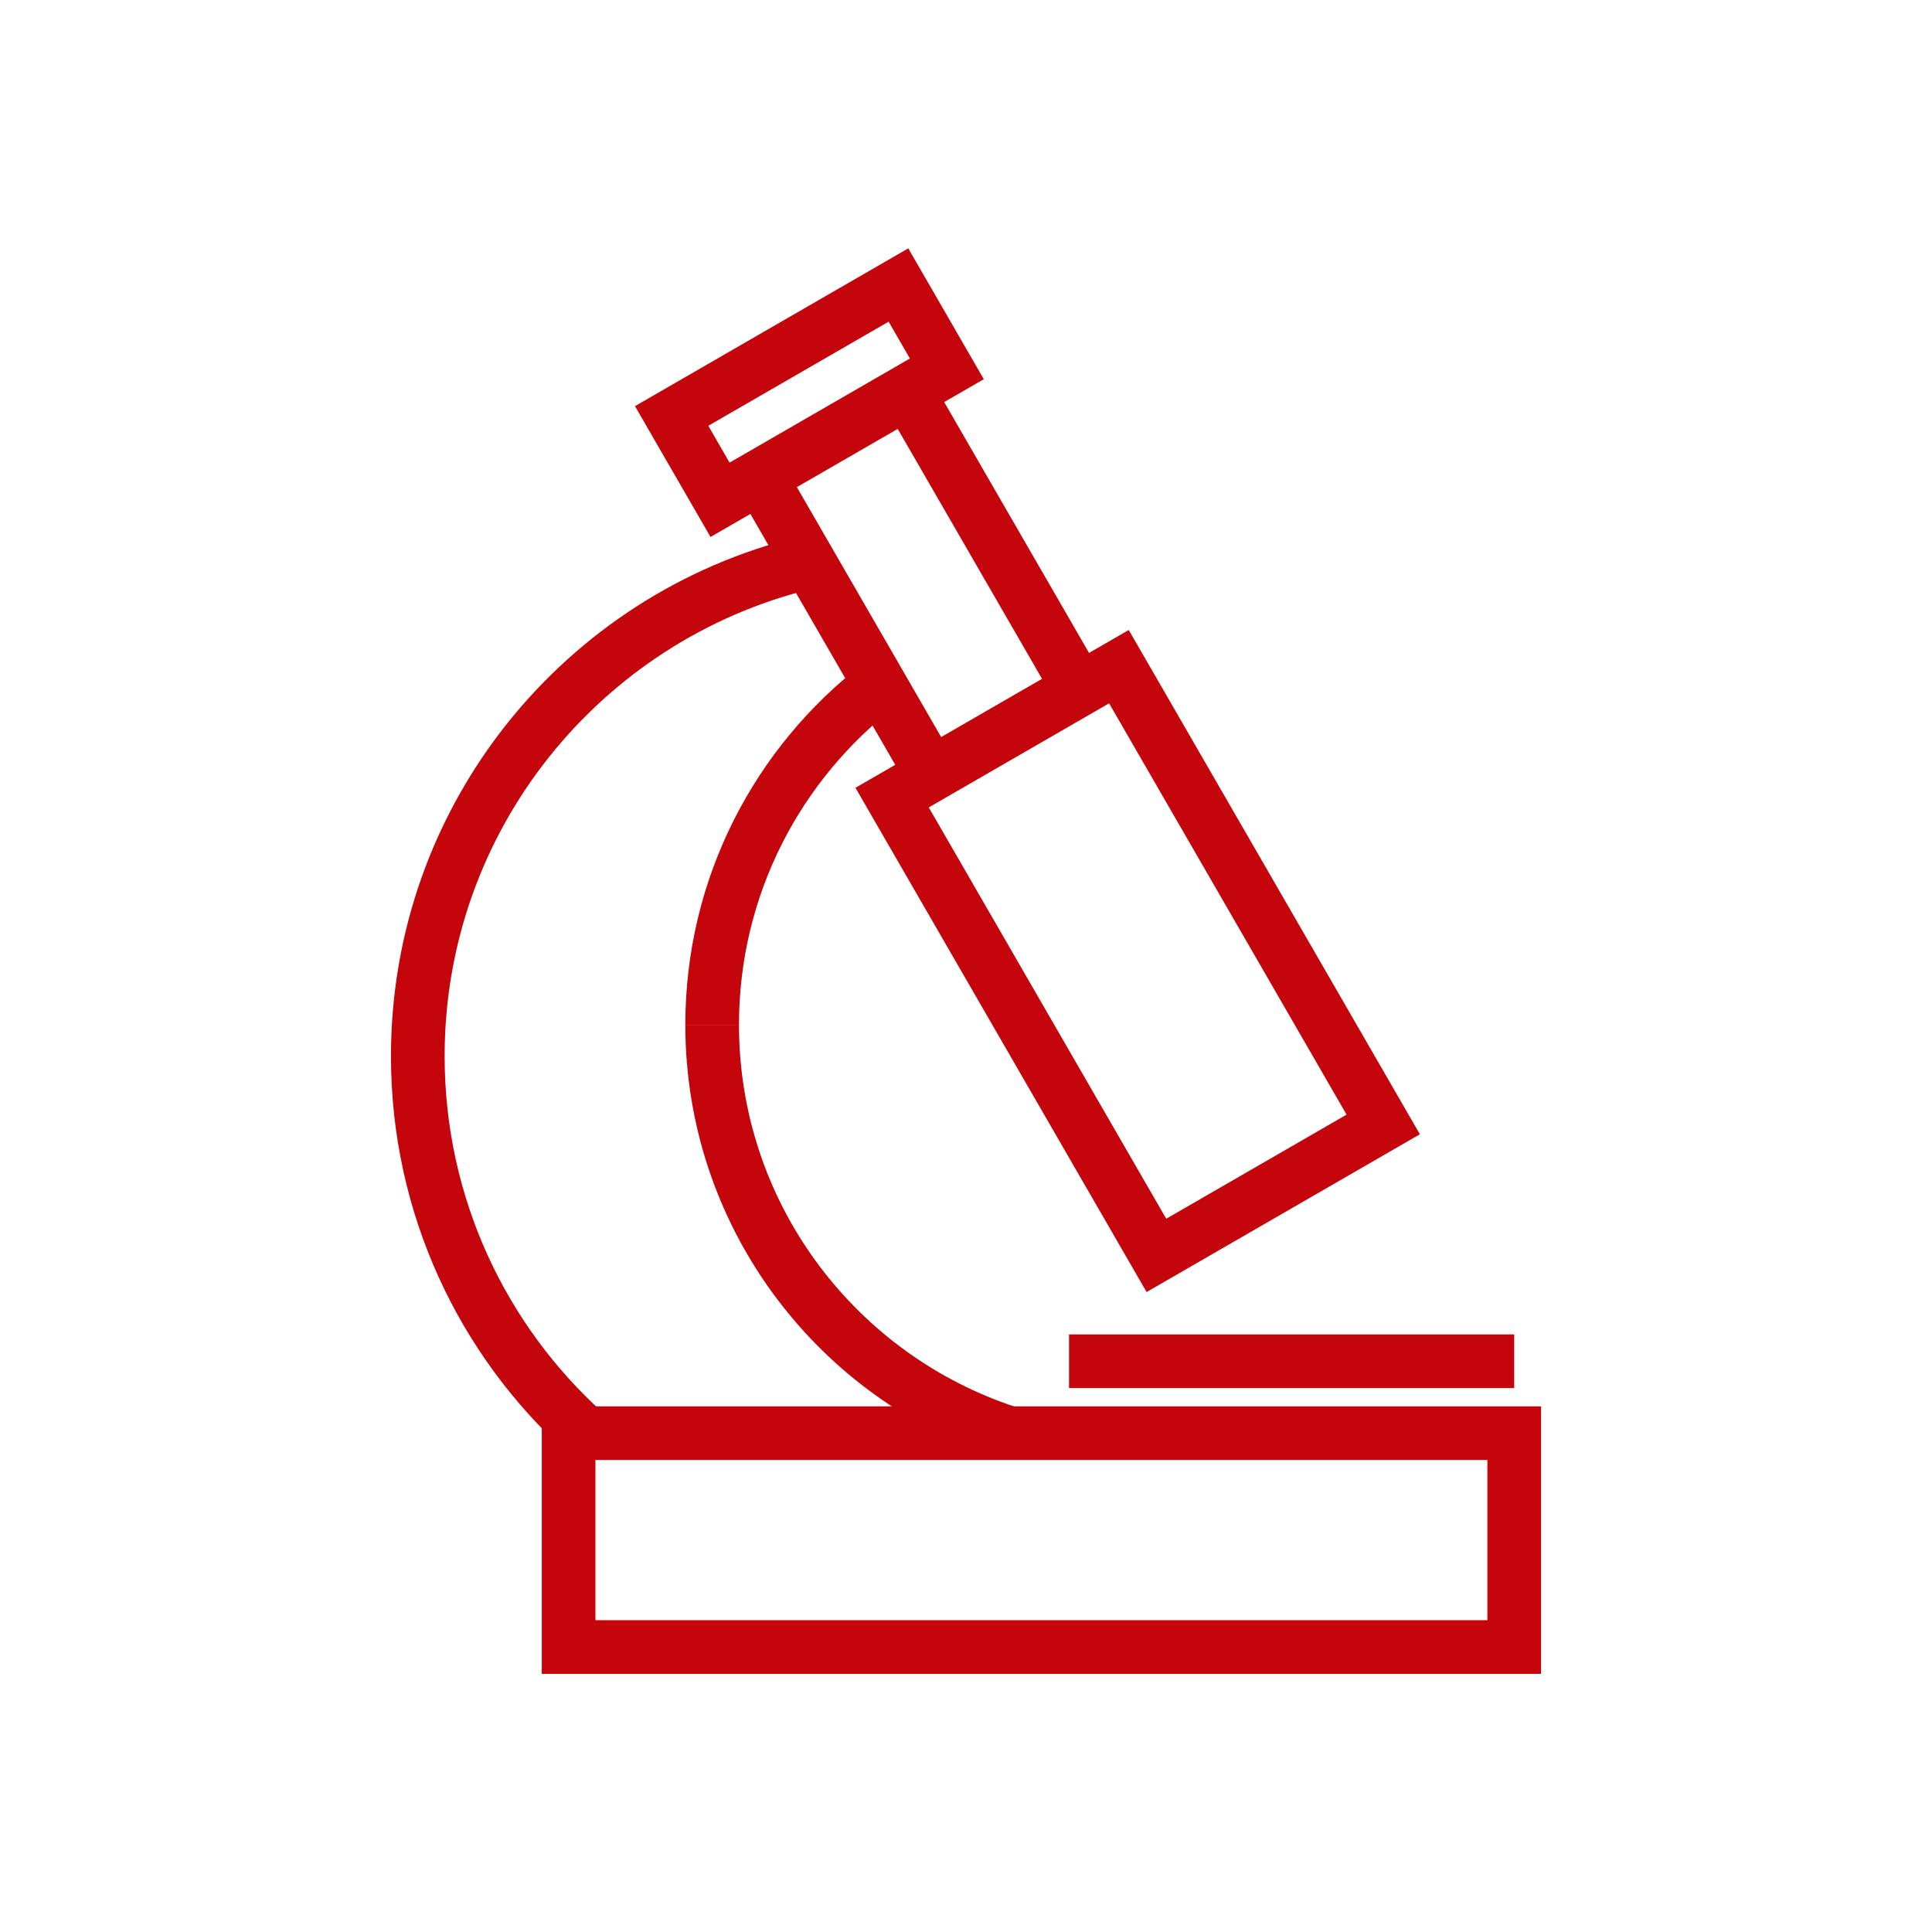 <?xml version="1.0" encoding="UTF-8"?><svg id="a" xmlns="http://www.w3.org/2000/svg" viewBox="0 0 72 72"><path d="M29.99,20.98c-8.27,2.02-14.42,9.48-14.42,18.38,0,5.57,2.41,10.59,6.25,14.05" fill="none" stroke="#c5050c" stroke-miterlimit="10" stroke-width="2"/><path d="M26.54,38.19c0-5.16,2.45-9.75,6.24-12.67" fill="none" stroke="#c5050c" stroke-miterlimit="10" stroke-width="2"/><path d="M26.54,38.19c0,6.98,4.48,12.92,10.72,15.1.15.05.3.1.45.15" fill="none" stroke="#c5050c" stroke-miterlimit="10" stroke-width="2"/><rect x="27.85" y="18.54" width="12.8" height="6.34" transform="translate(35.93 -18.81) rotate(60)" fill="none" stroke="#c5050c" stroke-miterlimit="10" stroke-width="2"/><rect x="32.55" y="30.93" width="19.7" height="9.76" transform="translate(52.21 -18.81) rotate(60)" fill="none" stroke="#c5050c" stroke-miterlimit="10" stroke-width="2"/><rect x="28.35" y="9.76" width="3.63" height="9.76" transform="translate(27.76 -18.81) rotate(60)" fill="none" stroke="#c5050c" stroke-miterlimit="10" stroke-width="2"/><rect x="21.19" y="53.41" width="35.24" height="7.97" fill="none" stroke="#c5050c" stroke-miterlimit="10" stroke-width="2"/><line x1="39.84" y1="50.73" x2="56.43" y2="50.73" fill="none" stroke="#c5050c" stroke-miterlimit="10" stroke-width="2"/></svg>
